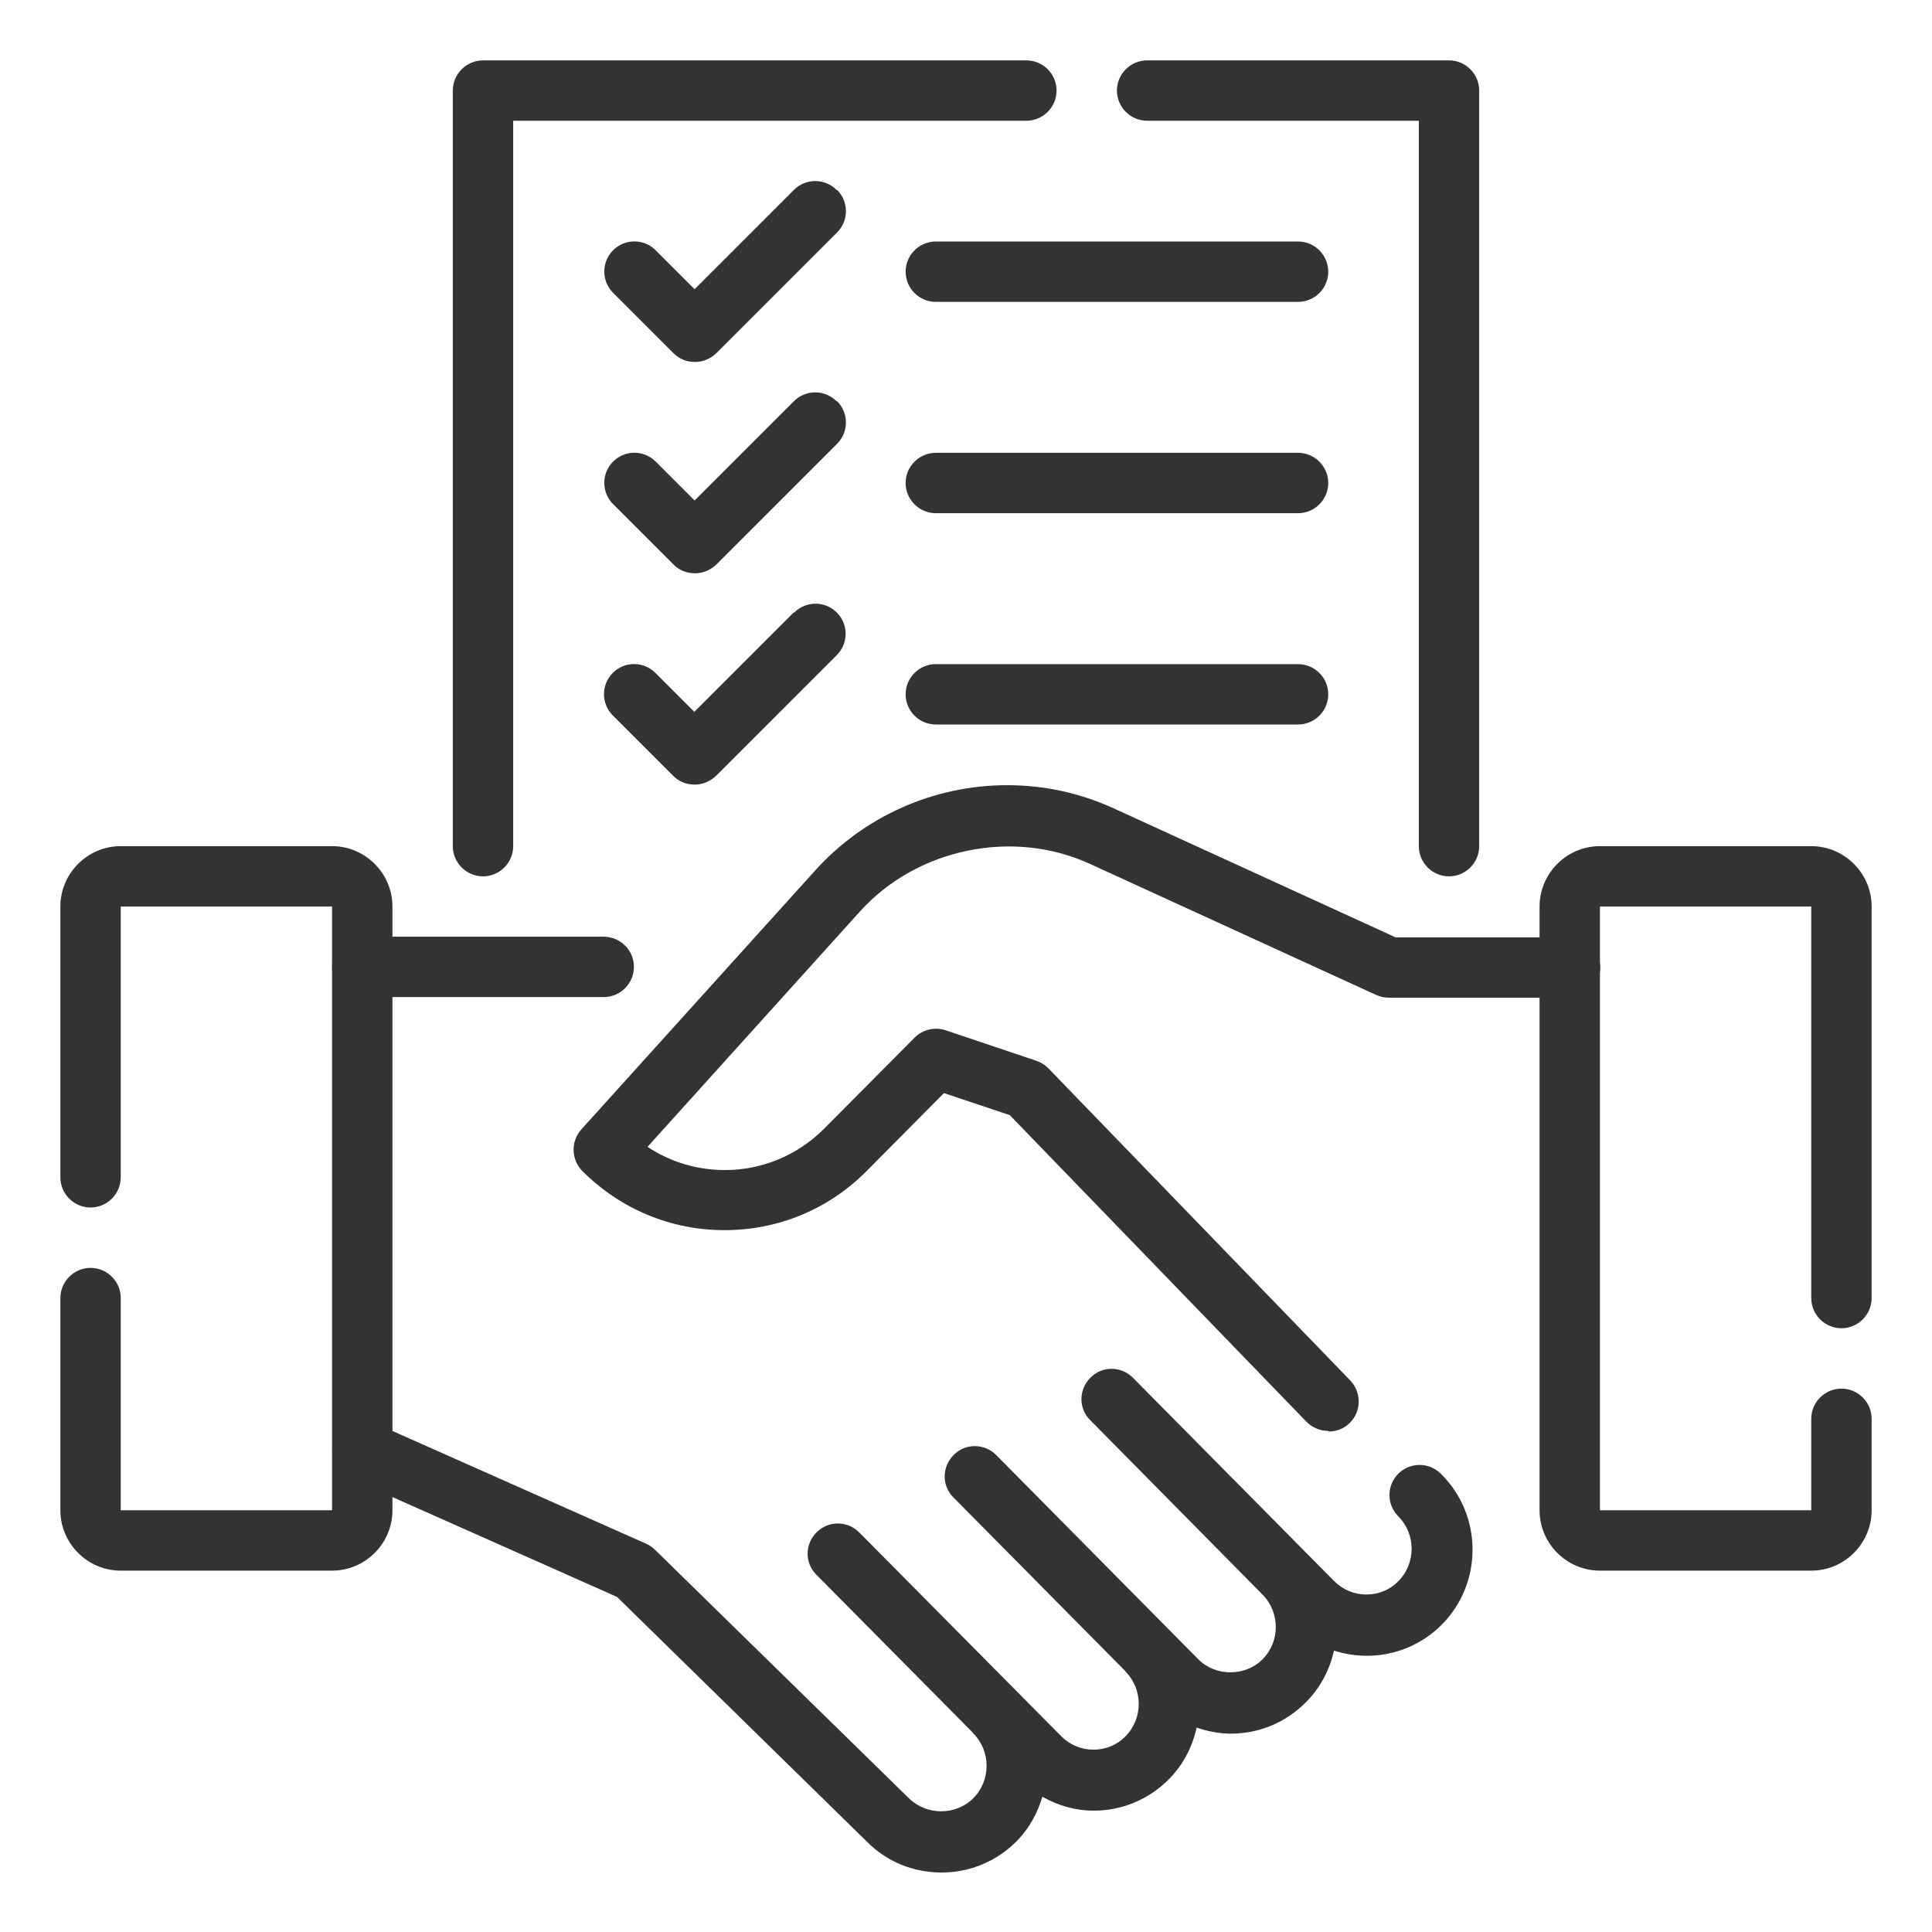 <svg width="80" height="80" viewBox="0 0 80 80" fill="none" xmlns="http://www.w3.org/2000/svg">
<path d="M20 36.288C20.688 36.288 21.25 35.725 21.25 35.038V5H42.5C43.188 5 43.75 4.438 43.75 3.75C43.75 3.062 43.188 2.5 42.5 2.5H20C19.312 2.5 18.75 3.062 18.75 3.75V35.038C18.75 35.725 19.312 36.288 20 36.288Z" fill="#333333"/>
<path d="M47.5 5H58.75V35.038C58.75 35.725 59.312 36.288 60 36.288C60.688 36.288 61.25 35.725 61.25 35.038V3.75C61.25 3.062 60.688 2.5 60 2.5H47.5C46.812 2.5 46.25 3.062 46.25 3.75C46.25 4.438 46.812 5 47.5 5Z" fill="#333333"/>
<path d="M34.637 7.863C34.15 7.375 33.362 7.375 32.875 7.863L28.762 11.975L27.15 10.363C26.662 9.875 25.875 9.875 25.387 10.363C24.9 10.85 24.9 11.638 25.387 12.125L27.887 14.625C28.137 14.875 28.45 14.988 28.775 14.988C29.1 14.988 29.412 14.863 29.662 14.625L34.662 9.625C35.15 9.138 35.15 8.35 34.662 7.863H34.637Z" fill="#333333"/>
<path d="M53.75 10H38.75C38.062 10 37.5 10.562 37.5 11.25C37.5 11.938 38.062 12.5 38.75 12.5H53.75C54.438 12.5 55 11.938 55 11.25C55 10.562 54.438 10 53.75 10Z" fill="#333333"/>
<path d="M34.637 16.613C34.15 16.125 33.362 16.125 32.875 16.613L28.762 20.725L27.15 19.113C26.662 18.625 25.875 18.625 25.387 19.113C24.9 19.6 24.9 20.388 25.387 20.875L27.887 23.375C28.137 23.625 28.45 23.738 28.775 23.738C29.1 23.738 29.412 23.613 29.662 23.375L34.662 18.375C35.15 17.888 35.15 17.1 34.662 16.613H34.637Z" fill="#333333"/>
<path d="M53.75 18.75H38.75C38.062 18.75 37.5 19.312 37.5 20C37.5 20.688 38.062 21.25 38.75 21.25H53.75C54.438 21.25 55 20.688 55 20C55 19.312 54.438 18.75 53.75 18.75Z" fill="#333333"/>
<path d="M32.863 25.363L28.75 29.475L27.138 27.863C26.65 27.375 25.863 27.375 25.375 27.863C24.888 28.35 24.888 29.138 25.375 29.625L27.875 32.125C28.125 32.375 28.438 32.488 28.763 32.488C29.088 32.488 29.4 32.363 29.65 32.125L34.65 27.125C35.138 26.638 35.138 25.85 34.65 25.363C34.163 24.875 33.375 24.875 32.888 25.363H32.863Z" fill="#333333"/>
<path d="M53.75 27.5H38.75C38.062 27.5 37.5 28.062 37.5 28.75C37.5 29.438 38.062 30 38.75 30H53.75C54.438 30 55 29.438 55 28.75C55 28.062 54.438 27.5 53.75 27.5Z" fill="#333333"/>
<path d="M59.662 61.025C59.175 60.538 58.387 60.538 57.9 61.025C57.412 61.513 57.412 62.3 57.9 62.788C58.637 63.525 58.637 64.737 57.9 65.475C57.55 65.838 57.075 66.025 56.575 66.025C56.075 66.025 55.6 65.825 55.25 65.475L46.912 57.05C46.425 56.562 45.637 56.55 45.15 57.05C44.662 57.538 44.65 58.325 45.15 58.812L52.275 66.025C53.012 66.763 53.012 67.975 52.275 68.713C51.562 69.425 50.337 69.425 49.625 68.713L41.25 60.25C40.762 59.763 39.975 59.75 39.487 60.25C39 60.737 38.987 61.525 39.487 62.013L46.6 69.2C46.6 69.2 46.6 69.2 46.6 69.213C47.337 69.95 47.337 71.162 46.6 71.9C46.25 72.263 45.775 72.45 45.275 72.45C44.775 72.45 44.3 72.25 43.95 71.9L35.575 63.45C35.087 62.962 34.3 62.962 33.812 63.45C33.325 63.938 33.312 64.725 33.812 65.213L40.3 71.763C40.3 71.763 40.3 71.763 40.3 71.775C41.037 72.513 41.037 73.725 40.3 74.463C39.587 75.175 38.375 75.188 37.637 74.463L27.125 64.175C27.025 64.075 26.9 63.987 26.762 63.925L15.512 58.925C14.887 58.638 14.137 58.925 13.862 59.562C13.587 60.188 13.862 60.938 14.5 61.212L25.55 66.125L35.887 76.25C36.712 77.088 37.812 77.537 38.987 77.537C40.162 77.537 41.262 77.075 42.087 76.25C42.612 75.725 42.962 75.075 43.162 74.4C43.812 74.763 44.525 74.975 45.287 74.975C46.462 74.975 47.562 74.513 48.387 73.688C49 73.075 49.375 72.325 49.55 71.537C50 71.688 50.475 71.787 50.962 71.787C52.137 71.787 53.237 71.325 54.062 70.5C54.675 69.888 55.062 69.138 55.237 68.35C55.675 68.487 56.125 68.562 56.6 68.562C57.775 68.562 58.875 68.1 59.7 67.275C61.4 65.562 61.4 62.775 59.7 61.062L59.662 61.025Z" fill="#333333"/>
<path d="M25 41.287H15C14.312 41.287 13.75 40.725 13.75 40.037C13.75 39.35 14.312 38.787 15 38.787H25C25.688 38.787 26.25 39.35 26.25 40.037C26.25 40.725 25.688 41.287 25 41.287Z" fill="#333333"/>
<path d="M55 59.25C54.675 59.25 54.35 59.125 54.1 58.875L41.812 46.175L39.087 45.263L35.887 48.488C34.312 50.075 32.225 50.938 30 50.938C27.775 50.938 25.687 50.063 24.112 48.488C23.65 48.013 23.625 47.263 24.075 46.763L33.75 36.05C35.775 33.8 38.675 32.513 41.7 32.513C43.25 32.513 44.737 32.838 46.15 33.488L57.787 38.813H65.012C65.7 38.813 66.262 39.375 66.262 40.063C66.262 40.75 65.7 41.313 65.012 41.313H57.512C57.337 41.313 57.15 41.275 56.987 41.2L45.112 35.763C41.937 34.313 37.975 35.125 35.612 37.738L26.812 47.488C27.75 48.113 28.862 48.45 30.012 48.45C31.562 48.45 33.025 47.838 34.125 46.738L37.875 42.963C38.212 42.625 38.712 42.513 39.162 42.663L42.912 43.925C43.1 43.988 43.275 44.1 43.412 44.238L55.912 57.163C56.387 57.663 56.375 58.45 55.887 58.925C55.65 59.163 55.337 59.275 55.012 59.275L55 59.25Z" fill="#333333"/>
<path d="M75 65.037H66.25C64.875 65.037 63.75 63.912 63.75 62.537V37.537C63.75 36.162 64.875 35.037 66.25 35.037H75C76.375 35.037 77.5 36.162 77.5 37.537V53.75C77.5 54.437 76.938 55 76.25 55C75.562 55 75 54.437 75 53.75V37.537H66.25V62.537H75V58.75C75 58.062 75.562 57.5 76.25 57.5C76.938 57.5 77.5 58.062 77.5 58.75V62.537C77.5 63.912 76.375 65.037 75 65.037Z" fill="#333333"/>
<path d="M13.75 65.037H5C3.625 65.037 2.5 63.912 2.5 62.537V53.75C2.5 53.062 3.062 52.5 3.75 52.5C4.438 52.5 5 53.062 5 53.75V62.537H13.75V37.537H5V48.75C5 49.437 4.438 50 3.75 50C3.062 50 2.5 49.437 2.5 48.75V37.537C2.5 36.162 3.625 35.037 5 35.037H13.75C15.125 35.037 16.25 36.162 16.25 37.537V62.537C16.25 63.912 15.125 65.037 13.75 65.037Z" fill="#333333"/>
</svg>
